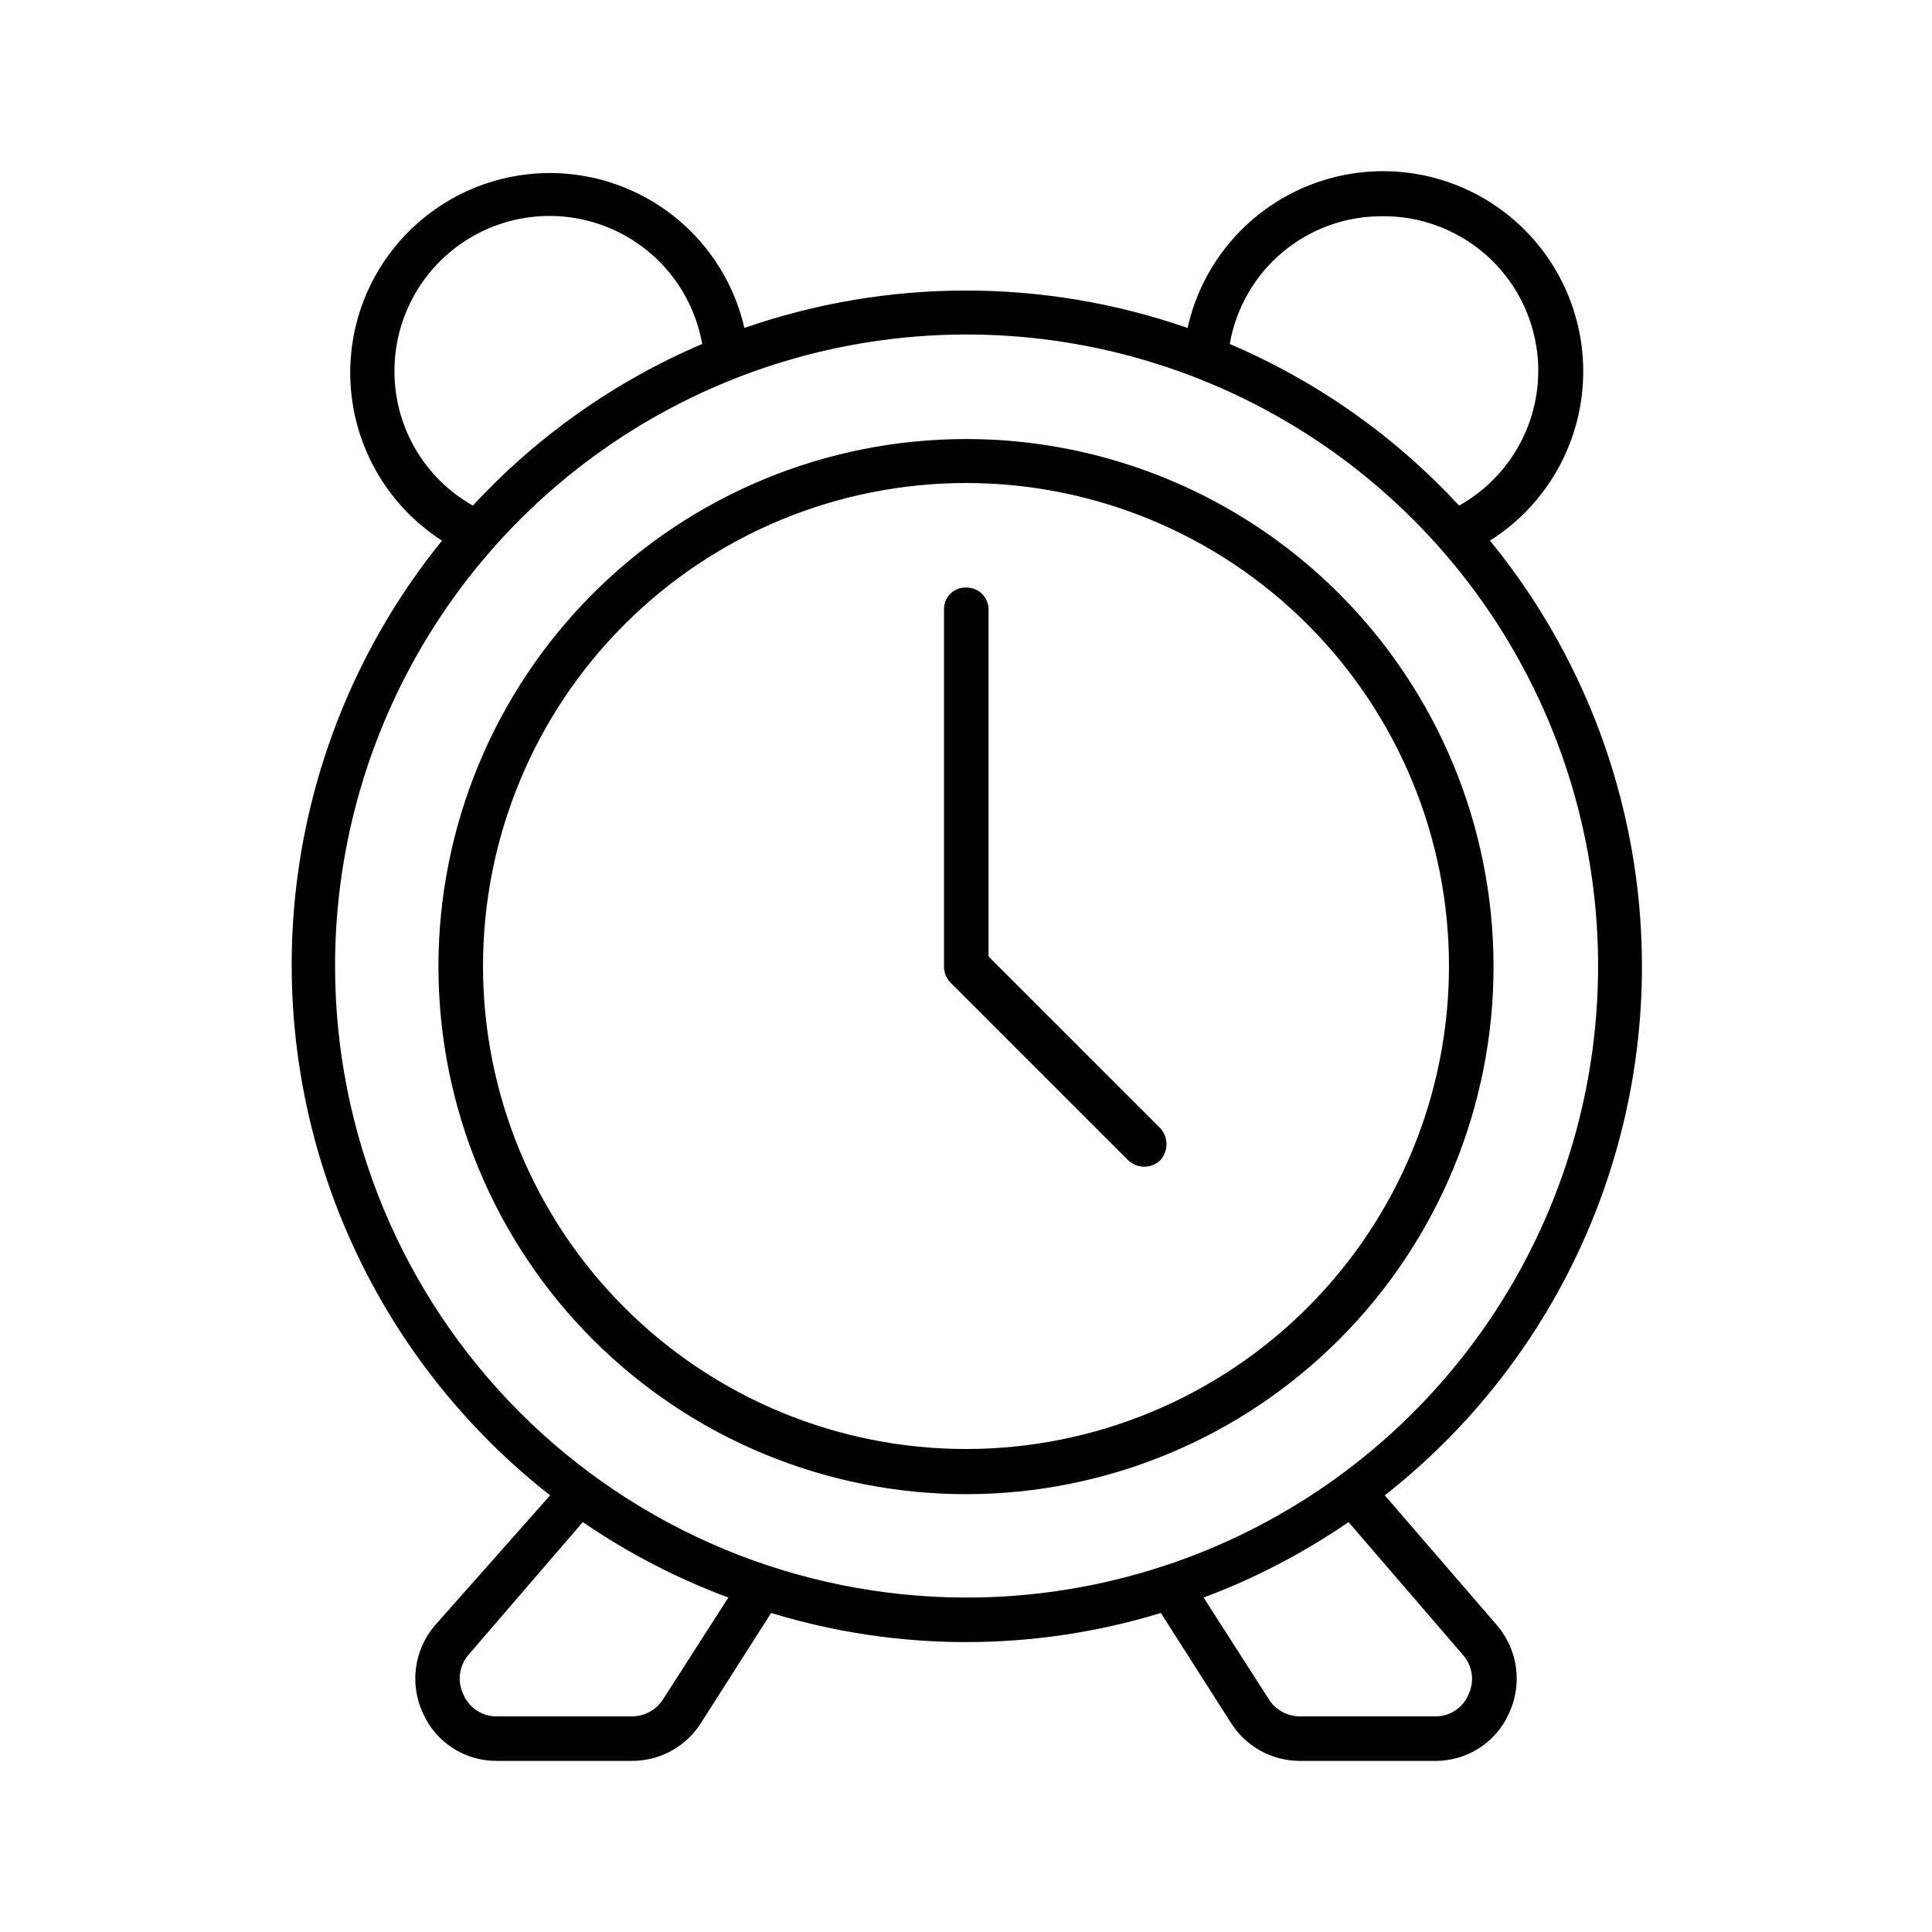 <?xml version="1.0" encoding="UTF-8"?>
<!-- Uploaded to: ICON Repo, www.iconrepo.com, Generator: ICON Repo Mixer Tools -->
<svg fill="#000000" width="800px" height="800px" version="1.1" viewBox="144 144 512 512" xmlns="http://www.w3.org/2000/svg">
 <g>
  <path d="m400 260.35c-37.09 0-72.656 14.738-98.879 40.969-26.219 26.23-40.945 61.805-40.93 98.891 0.016 37.09 14.766 72.652 41.004 98.863 26.242 26.211 61.82 40.922 98.91 40.895 37.086-0.031 72.645-14.793 98.844-41.043 26.203-26.25 40.898-61.836 40.855-98.922-0.039-37.055-14.789-72.574-41.004-98.758-26.215-26.184-61.75-40.895-98.801-40.895zm0 267.65c-33.949 0-66.508-13.484-90.512-37.488-24.004-24.004-37.488-56.562-37.488-90.508 0-33.949 13.484-66.508 37.488-90.512 24.004-24.004 56.562-37.488 90.512-37.488 33.945 0 66.504 13.484 90.508 37.488 24.004 24.004 37.488 56.562 37.488 90.512 0 33.945-13.484 66.504-37.488 90.508-24.004 24.004-56.562 37.488-90.508 37.488z"/>
  <path d="m510.99 540.28c24.922-19.57 44.172-45.43 55.77-74.914 11.602-29.488 15.133-61.531 10.227-92.836-4.906-31.301-18.066-60.73-38.129-85.258 14.992-9.473 24.262-25.812 24.699-43.539 0.438-17.73-8.012-34.508-22.516-44.711-14.508-10.203-33.152-12.48-49.691-6.074-16.535 6.406-28.781 20.648-32.629 37.961-38.031-13.219-79.414-13.219-117.45 0-3.945-17.164-16.176-31.242-32.625-37.547-16.449-6.305-34.957-4.004-49.363 6.129-14.41 10.133-22.828 26.773-22.457 44.383 0.371 17.613 9.484 33.883 24.309 43.398-19.949 24.613-32.988 54.094-37.781 85.41-4.793 31.32-1.168 63.348 10.508 92.801s30.977 55.27 55.926 74.797l-30.543 34.48c-2.703 3.172-4.441 7.055-5 11.188-0.555 4.133 0.086 8.336 1.852 12.113 1.68 3.769 4.422 6.965 7.887 9.199 3.469 2.238 7.512 3.418 11.637 3.394h35.895c7.418 0.004 14.312-3.801 18.266-10.074l18.578-29.125c33.656 10.285 69.621 10.285 103.28 0l18.578 29.125c3.949 6.273 10.848 10.078 18.262 10.074h35.895c4.125 0.023 8.168-1.156 11.637-3.394 3.465-2.234 6.207-5.43 7.887-9.199 1.766-3.777 2.41-7.981 1.852-12.113-0.559-4.133-2.293-8.016-5-11.188zm-0.785-338.97c12.227-0.152 23.883 5.168 31.777 14.508s11.199 21.719 9.012 33.75c-2.191 12.031-9.645 22.453-20.32 28.414-17.012-18.402-37.723-32.996-60.773-42.82 1.637-9.496 6.582-18.105 13.961-24.301 7.375-6.195 16.711-9.578 26.344-9.551zm-261.67 41.25c-0.078-13.855 6.828-26.816 18.375-34.477 11.543-7.66 26.168-8.988 38.902-3.531 12.738 5.457 21.863 16.965 24.277 30.609-23.051 9.824-43.762 24.418-60.77 42.82-6.289-3.535-11.527-8.68-15.18-14.902-3.648-6.223-5.582-13.305-5.606-20.52zm71.32 351.57v-0.004c-1.762 2.926-4.926 4.719-8.344 4.727h-35.895c-3.852 0.035-7.34-2.269-8.816-5.828-1.699-3.481-1.141-7.637 1.418-10.547l30.23-35.109h-0.004c11.992 8.215 24.945 14.93 38.574 19.996zm-87.062-194.12c0-33.109 9.82-65.473 28.215-92.996 18.398-27.527 44.547-48.977 75.137-61.641 30.59-12.66 64.246-15.969 96.715-9.496 32.469 6.469 62.289 22.426 85.688 45.848 23.402 23.422 39.328 53.254 45.77 85.73 6.438 32.473 3.102 66.129-9.59 96.707-12.691 30.578-34.168 56.707-61.711 75.078-27.543 18.371-59.914 28.16-93.02 28.129-44.359-0.043-86.887-17.695-118.24-49.074-31.352-31.383-48.961-73.926-48.961-118.29zm300.39 193.02c-1.477 3.559-4.965 5.863-8.816 5.828h-35.895c-3.418-0.008-6.582-1.801-8.344-4.727l-17.16-26.762c13.57-5.078 26.469-11.793 38.414-19.996l30.23 35.109h-0.004c2.609 2.875 3.231 7.035 1.574 10.547z"/>
  <path d="m405.98 397.48v-91.945c0-1.574-0.633-3.078-1.762-4.176-1.125-1.098-2.648-1.691-4.219-1.652-1.559-0.043-3.066 0.559-4.168 1.66-1.102 1.102-1.703 2.609-1.66 4.168v94.465c-0.051 1.566 0.512 3.094 1.574 4.25l47.23 47.23h0.004c2.375 2.281 6.125 2.281 8.5 0 2.203-2.406 2.203-6.094 0-8.5z"/>
 </g>
</svg>